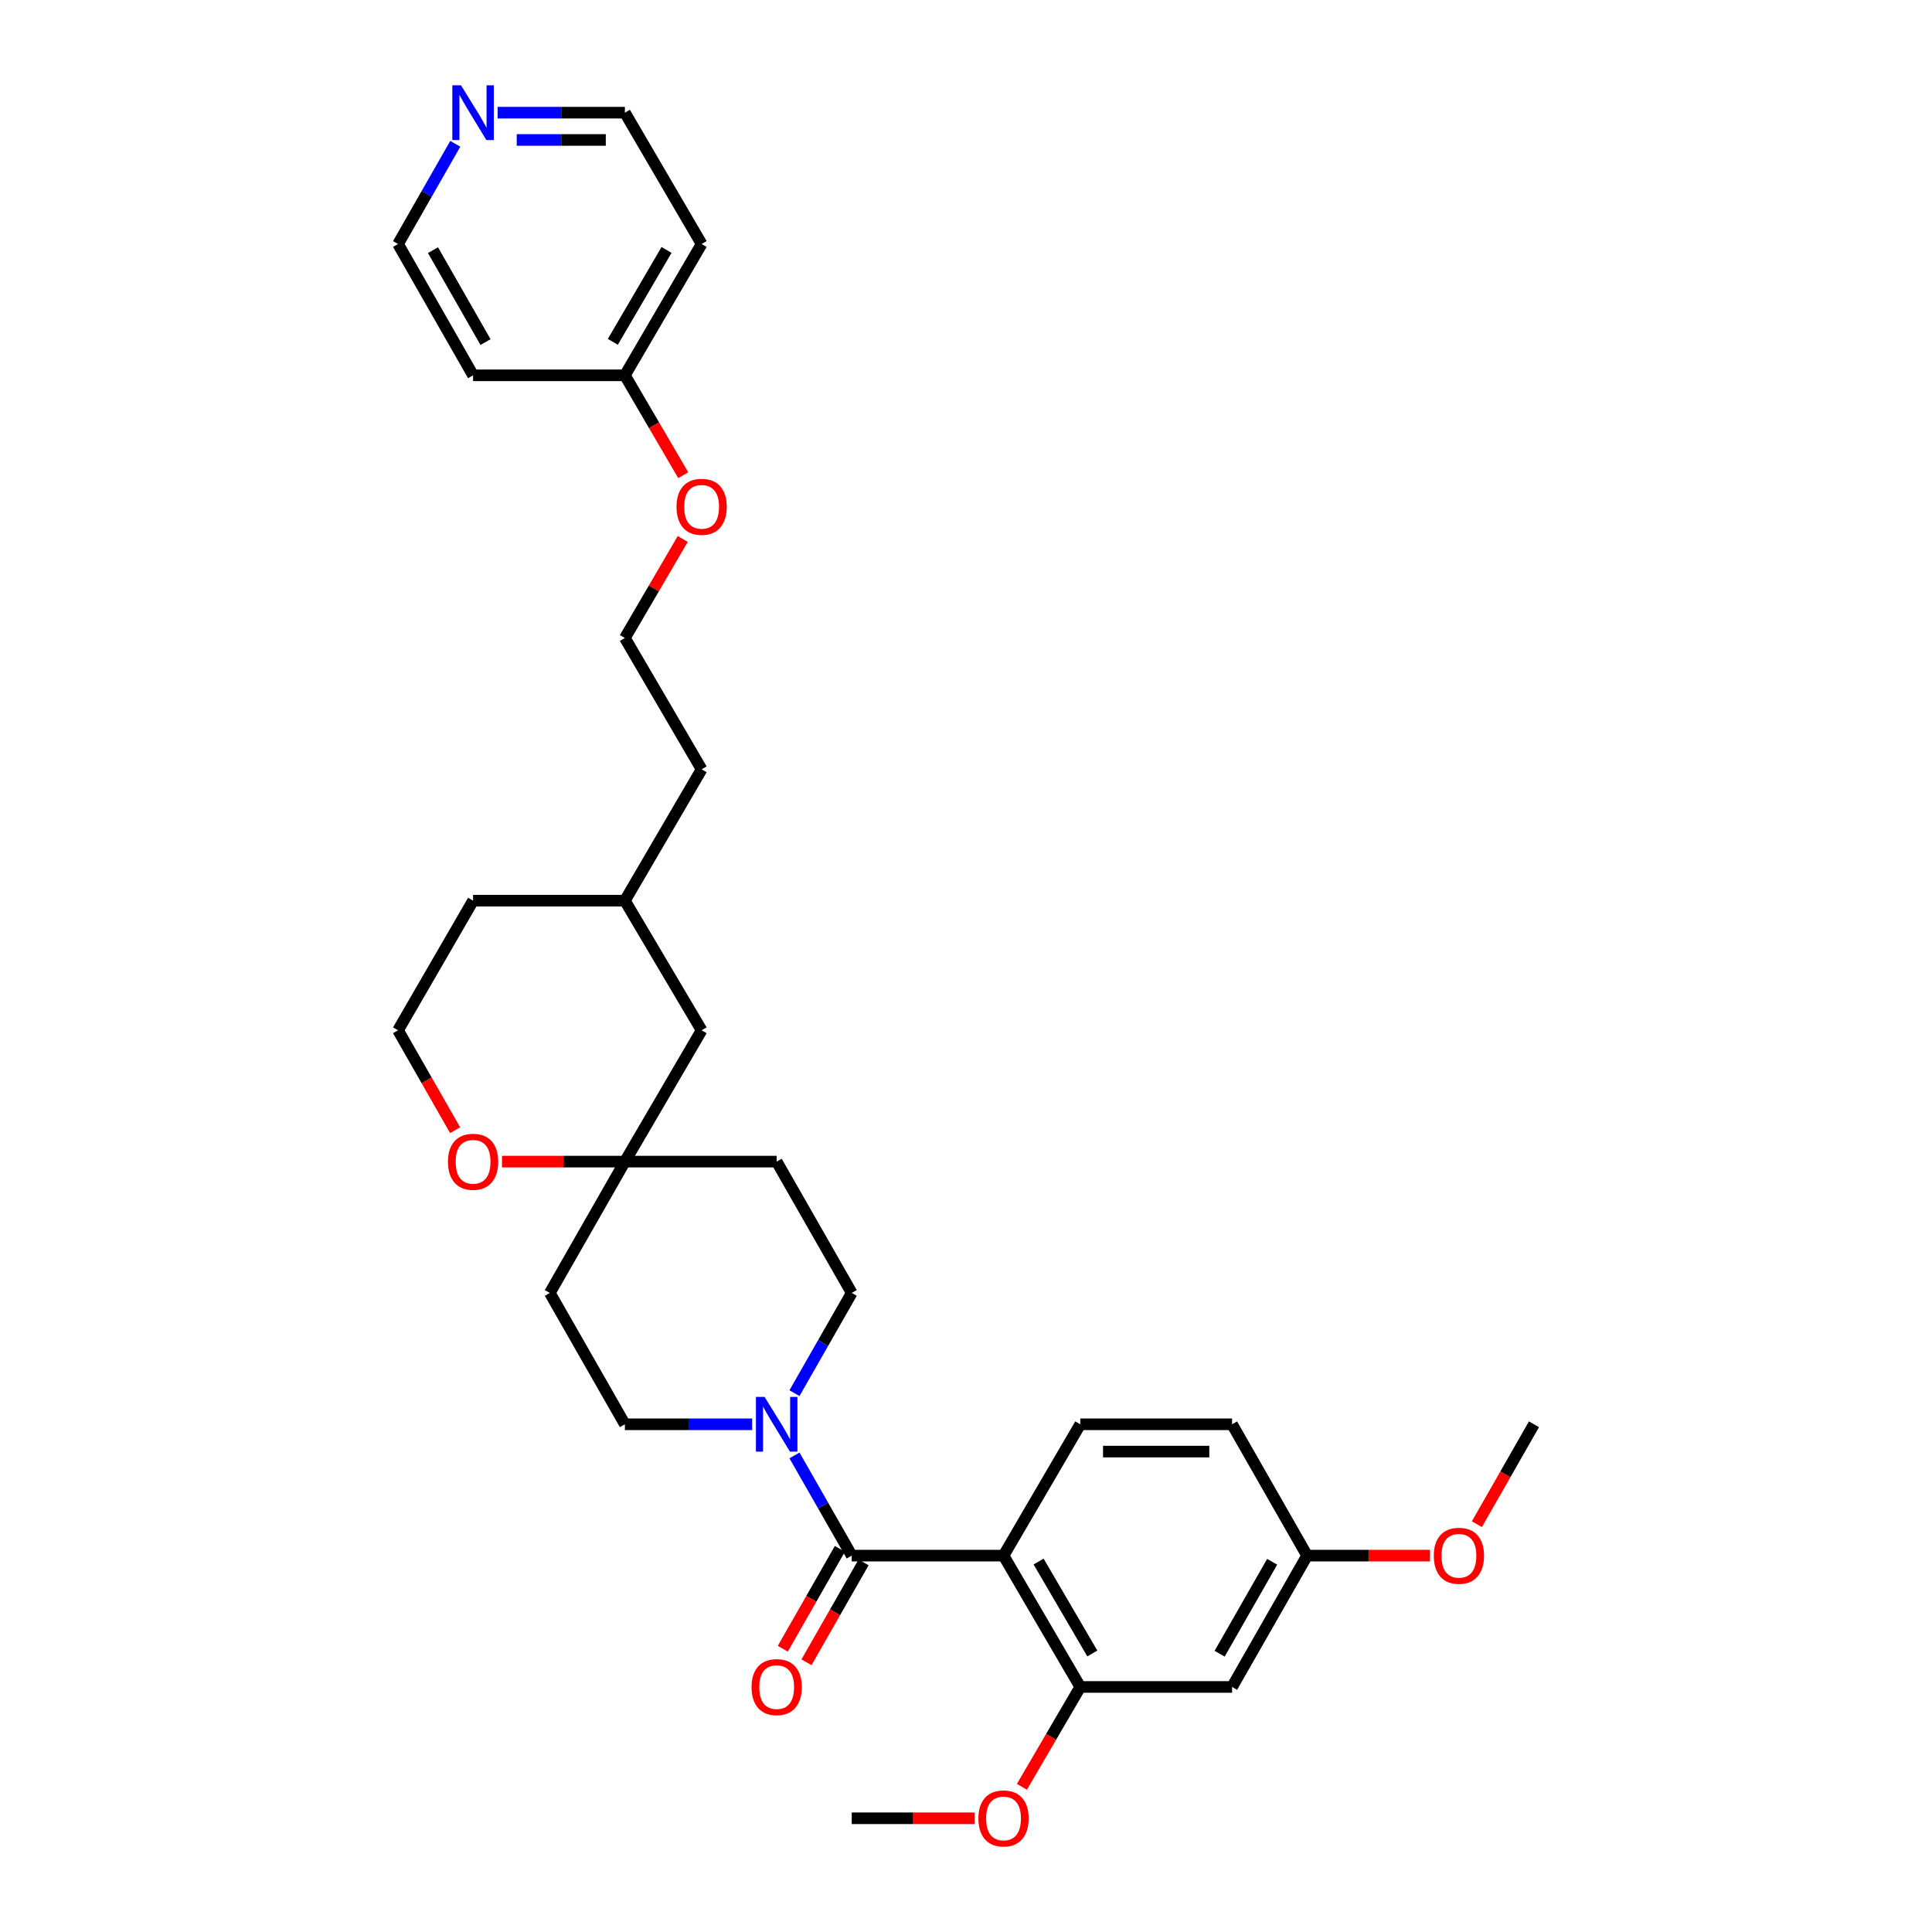 <?xml version='1.0' encoding='iso-8859-1'?>
<svg version='1.1' baseProfile='full'
              xmlns='http://www.w3.org/2000/svg'
                      xmlns:rdkit='http://www.rdkit.org/xml'
                      xmlns:xlink='http://www.w3.org/1999/xlink'
                  xml:space='preserve'
width='1000px' height='1000px' viewBox='0 0 1000 1000'>
<!-- END OF HEADER -->
<rect style='opacity:1.0;fill:#FFFFFF;stroke:none' width='1000' height='1000' x='0' y='0'> </rect>
<path class='bond-0' d='M 519.423,805.187 L 440.853,805.187' style='fill:none;fill-rule:evenodd;stroke:#000000;stroke-width:6px;stroke-linecap:butt;stroke-linejoin:miter;stroke-opacity:1' />
<path class='bond-1' d='M 519.423,805.187 L 559.147,873.162' style='fill:none;fill-rule:evenodd;stroke:#000000;stroke-width:6px;stroke-linecap:butt;stroke-linejoin:miter;stroke-opacity:1' />
<path class='bond-1' d='M 537.577,808.256 L 565.384,855.839' style='fill:none;fill-rule:evenodd;stroke:#000000;stroke-width:6px;stroke-linecap:butt;stroke-linejoin:miter;stroke-opacity:1' />
<path class='bond-2' d='M 519.423,805.187 L 559.147,737.211' style='fill:none;fill-rule:evenodd;stroke:#000000;stroke-width:6px;stroke-linecap:butt;stroke-linejoin:miter;stroke-opacity:1' />
<path class='bond-3' d='M 440.853,805.187 L 426.035,779.257' style='fill:none;fill-rule:evenodd;stroke:#000000;stroke-width:6px;stroke-linecap:butt;stroke-linejoin:miter;stroke-opacity:1' />
<path class='bond-3' d='M 426.035,779.257 L 411.218,753.328' style='fill:none;fill-rule:evenodd;stroke:#0000FF;stroke-width:6px;stroke-linecap:butt;stroke-linejoin:miter;stroke-opacity:1' />
<path class='bond-4' d='M 434.721,801.682 L 419.949,827.532' style='fill:none;fill-rule:evenodd;stroke:#000000;stroke-width:6px;stroke-linecap:butt;stroke-linejoin:miter;stroke-opacity:1' />
<path class='bond-4' d='M 419.949,827.532 L 405.177,853.381' style='fill:none;fill-rule:evenodd;stroke:#FF0000;stroke-width:6px;stroke-linecap:butt;stroke-linejoin:miter;stroke-opacity:1' />
<path class='bond-4' d='M 446.985,808.691 L 432.213,834.54' style='fill:none;fill-rule:evenodd;stroke:#000000;stroke-width:6px;stroke-linecap:butt;stroke-linejoin:miter;stroke-opacity:1' />
<path class='bond-4' d='M 432.213,834.54 L 417.441,860.389' style='fill:none;fill-rule:evenodd;stroke:#FF0000;stroke-width:6px;stroke-linecap:butt;stroke-linejoin:miter;stroke-opacity:1' />
<path class='bond-5' d='M 389.303,737.211 L 356.37,737.211' style='fill:none;fill-rule:evenodd;stroke:#0000FF;stroke-width:6px;stroke-linecap:butt;stroke-linejoin:miter;stroke-opacity:1' />
<path class='bond-5' d='M 356.37,737.211 L 323.437,737.211' style='fill:none;fill-rule:evenodd;stroke:#000000;stroke-width:6px;stroke-linecap:butt;stroke-linejoin:miter;stroke-opacity:1' />
<path class='bond-6' d='M 411.217,721.093 L 426.035,695.16' style='fill:none;fill-rule:evenodd;stroke:#0000FF;stroke-width:6px;stroke-linecap:butt;stroke-linejoin:miter;stroke-opacity:1' />
<path class='bond-6' d='M 426.035,695.16 L 440.853,669.227' style='fill:none;fill-rule:evenodd;stroke:#000000;stroke-width:6px;stroke-linecap:butt;stroke-linejoin:miter;stroke-opacity:1' />
<path class='bond-7' d='M 559.147,873.162 L 637.717,873.162' style='fill:none;fill-rule:evenodd;stroke:#000000;stroke-width:6px;stroke-linecap:butt;stroke-linejoin:miter;stroke-opacity:1' />
<path class='bond-8' d='M 559.147,873.162 L 544.044,899.006' style='fill:none;fill-rule:evenodd;stroke:#000000;stroke-width:6px;stroke-linecap:butt;stroke-linejoin:miter;stroke-opacity:1' />
<path class='bond-8' d='M 544.044,899.006 L 528.942,924.85' style='fill:none;fill-rule:evenodd;stroke:#FF0000;stroke-width:6px;stroke-linecap:butt;stroke-linejoin:miter;stroke-opacity:1' />
<path class='bond-9' d='M 559.147,737.211 L 637.717,737.211' style='fill:none;fill-rule:evenodd;stroke:#000000;stroke-width:6px;stroke-linecap:butt;stroke-linejoin:miter;stroke-opacity:1' />
<path class='bond-9' d='M 570.933,751.337 L 625.932,751.337' style='fill:none;fill-rule:evenodd;stroke:#000000;stroke-width:6px;stroke-linecap:butt;stroke-linejoin:miter;stroke-opacity:1' />
<path class='bond-10' d='M 323.437,601.252 L 402.007,601.252' style='fill:none;fill-rule:evenodd;stroke:#000000;stroke-width:6px;stroke-linecap:butt;stroke-linejoin:miter;stroke-opacity:1' />
<path class='bond-11' d='M 323.437,601.252 L 291.634,601.252' style='fill:none;fill-rule:evenodd;stroke:#000000;stroke-width:6px;stroke-linecap:butt;stroke-linejoin:miter;stroke-opacity:1' />
<path class='bond-11' d='M 291.634,601.252 L 259.832,601.252' style='fill:none;fill-rule:evenodd;stroke:#FF0000;stroke-width:6px;stroke-linecap:butt;stroke-linejoin:miter;stroke-opacity:1' />
<path class='bond-12' d='M 323.437,601.252 L 363.162,533.276' style='fill:none;fill-rule:evenodd;stroke:#000000;stroke-width:6px;stroke-linecap:butt;stroke-linejoin:miter;stroke-opacity:1' />
<path class='bond-13' d='M 323.437,601.252 L 284.592,669.227' style='fill:none;fill-rule:evenodd;stroke:#000000;stroke-width:6px;stroke-linecap:butt;stroke-linejoin:miter;stroke-opacity:1' />
<path class='bond-14' d='M 637.717,873.162 L 676.563,805.187' style='fill:none;fill-rule:evenodd;stroke:#000000;stroke-width:6px;stroke-linecap:butt;stroke-linejoin:miter;stroke-opacity:1' />
<path class='bond-14' d='M 631.28,855.957 L 658.472,808.374' style='fill:none;fill-rule:evenodd;stroke:#000000;stroke-width:6px;stroke-linecap:butt;stroke-linejoin:miter;stroke-opacity:1' />
<path class='bond-15' d='M 323.437,737.211 L 284.592,669.227' style='fill:none;fill-rule:evenodd;stroke:#000000;stroke-width:6px;stroke-linecap:butt;stroke-linejoin:miter;stroke-opacity:1' />
<path class='bond-16' d='M 440.853,669.227 L 402.007,601.252' style='fill:none;fill-rule:evenodd;stroke:#000000;stroke-width:6px;stroke-linecap:butt;stroke-linejoin:miter;stroke-opacity:1' />
<path class='bond-17' d='M 235.565,584.974 L 220.794,559.125' style='fill:none;fill-rule:evenodd;stroke:#FF0000;stroke-width:6px;stroke-linecap:butt;stroke-linejoin:miter;stroke-opacity:1' />
<path class='bond-17' d='M 220.794,559.125 L 206.022,533.276' style='fill:none;fill-rule:evenodd;stroke:#000000;stroke-width:6px;stroke-linecap:butt;stroke-linejoin:miter;stroke-opacity:1' />
<path class='bond-18' d='M 257.572,58.317 L 290.504,58.317' style='fill:none;fill-rule:evenodd;stroke:#0000FF;stroke-width:6px;stroke-linecap:butt;stroke-linejoin:miter;stroke-opacity:1' />
<path class='bond-18' d='M 290.504,58.317 L 323.437,58.317' style='fill:none;fill-rule:evenodd;stroke:#000000;stroke-width:6px;stroke-linecap:butt;stroke-linejoin:miter;stroke-opacity:1' />
<path class='bond-18' d='M 267.451,72.442 L 290.504,72.442' style='fill:none;fill-rule:evenodd;stroke:#0000FF;stroke-width:6px;stroke-linecap:butt;stroke-linejoin:miter;stroke-opacity:1' />
<path class='bond-18' d='M 290.504,72.442 L 313.557,72.442' style='fill:none;fill-rule:evenodd;stroke:#000000;stroke-width:6px;stroke-linecap:butt;stroke-linejoin:miter;stroke-opacity:1' />
<path class='bond-19' d='M 235.657,74.434 L 220.839,100.363' style='fill:none;fill-rule:evenodd;stroke:#0000FF;stroke-width:6px;stroke-linecap:butt;stroke-linejoin:miter;stroke-opacity:1' />
<path class='bond-19' d='M 220.839,100.363 L 206.022,126.293' style='fill:none;fill-rule:evenodd;stroke:#000000;stroke-width:6px;stroke-linecap:butt;stroke-linejoin:miter;stroke-opacity:1' />
<path class='bond-20' d='M 676.563,805.187 L 637.717,737.211' style='fill:none;fill-rule:evenodd;stroke:#000000;stroke-width:6px;stroke-linecap:butt;stroke-linejoin:miter;stroke-opacity:1' />
<path class='bond-21' d='M 676.563,805.187 L 708.366,805.187' style='fill:none;fill-rule:evenodd;stroke:#000000;stroke-width:6px;stroke-linecap:butt;stroke-linejoin:miter;stroke-opacity:1' />
<path class='bond-21' d='M 708.366,805.187 L 740.168,805.187' style='fill:none;fill-rule:evenodd;stroke:#FF0000;stroke-width:6px;stroke-linecap:butt;stroke-linejoin:miter;stroke-opacity:1' />
<path class='bond-22' d='M 363.162,533.276 L 323.437,466.179' style='fill:none;fill-rule:evenodd;stroke:#000000;stroke-width:6px;stroke-linecap:butt;stroke-linejoin:miter;stroke-opacity:1' />
<path class='bond-23' d='M 504.459,941.138 L 472.656,941.138' style='fill:none;fill-rule:evenodd;stroke:#FF0000;stroke-width:6px;stroke-linecap:butt;stroke-linejoin:miter;stroke-opacity:1' />
<path class='bond-23' d='M 472.656,941.138 L 440.853,941.138' style='fill:none;fill-rule:evenodd;stroke:#000000;stroke-width:6px;stroke-linecap:butt;stroke-linejoin:miter;stroke-opacity:1' />
<path class='bond-24' d='M 323.437,194.268 L 338.54,220.112' style='fill:none;fill-rule:evenodd;stroke:#000000;stroke-width:6px;stroke-linecap:butt;stroke-linejoin:miter;stroke-opacity:1' />
<path class='bond-24' d='M 338.54,220.112 L 353.643,245.956' style='fill:none;fill-rule:evenodd;stroke:#FF0000;stroke-width:6px;stroke-linecap:butt;stroke-linejoin:miter;stroke-opacity:1' />
<path class='bond-25' d='M 323.437,194.268 L 244.867,194.268' style='fill:none;fill-rule:evenodd;stroke:#000000;stroke-width:6px;stroke-linecap:butt;stroke-linejoin:miter;stroke-opacity:1' />
<path class='bond-26' d='M 323.437,194.268 L 363.162,126.293' style='fill:none;fill-rule:evenodd;stroke:#000000;stroke-width:6px;stroke-linecap:butt;stroke-linejoin:miter;stroke-opacity:1' />
<path class='bond-26' d='M 317.2,176.945 L 345.007,129.362' style='fill:none;fill-rule:evenodd;stroke:#000000;stroke-width:6px;stroke-linecap:butt;stroke-linejoin:miter;stroke-opacity:1' />
<path class='bond-27' d='M 206.022,533.276 L 244.867,466.179' style='fill:none;fill-rule:evenodd;stroke:#000000;stroke-width:6px;stroke-linecap:butt;stroke-linejoin:miter;stroke-opacity:1' />
<path class='bond-28' d='M 244.867,194.268 L 206.022,126.293' style='fill:none;fill-rule:evenodd;stroke:#000000;stroke-width:6px;stroke-linecap:butt;stroke-linejoin:miter;stroke-opacity:1' />
<path class='bond-28' d='M 251.305,177.063 L 224.113,129.48' style='fill:none;fill-rule:evenodd;stroke:#000000;stroke-width:6px;stroke-linecap:butt;stroke-linejoin:miter;stroke-opacity:1' />
<path class='bond-29' d='M 363.162,126.293 L 323.437,58.317' style='fill:none;fill-rule:evenodd;stroke:#000000;stroke-width:6px;stroke-linecap:butt;stroke-linejoin:miter;stroke-opacity:1' />
<path class='bond-30' d='M 353.387,278.973 L 338.412,304.6' style='fill:none;fill-rule:evenodd;stroke:#FF0000;stroke-width:6px;stroke-linecap:butt;stroke-linejoin:miter;stroke-opacity:1' />
<path class='bond-30' d='M 338.412,304.6 L 323.437,330.228' style='fill:none;fill-rule:evenodd;stroke:#000000;stroke-width:6px;stroke-linecap:butt;stroke-linejoin:miter;stroke-opacity:1' />
<path class='bond-31' d='M 764.435,788.909 L 779.206,763.06' style='fill:none;fill-rule:evenodd;stroke:#FF0000;stroke-width:6px;stroke-linecap:butt;stroke-linejoin:miter;stroke-opacity:1' />
<path class='bond-31' d='M 779.206,763.06 L 793.978,737.211' style='fill:none;fill-rule:evenodd;stroke:#000000;stroke-width:6px;stroke-linecap:butt;stroke-linejoin:miter;stroke-opacity:1' />
<path class='bond-32' d='M 323.437,330.228 L 363.162,398.203' style='fill:none;fill-rule:evenodd;stroke:#000000;stroke-width:6px;stroke-linecap:butt;stroke-linejoin:miter;stroke-opacity:1' />
<path class='bond-33' d='M 323.437,466.179 L 363.162,398.203' style='fill:none;fill-rule:evenodd;stroke:#000000;stroke-width:6px;stroke-linecap:butt;stroke-linejoin:miter;stroke-opacity:1' />
<path class='bond-34' d='M 323.437,466.179 L 244.867,466.179' style='fill:none;fill-rule:evenodd;stroke:#000000;stroke-width:6px;stroke-linecap:butt;stroke-linejoin:miter;stroke-opacity:1' />
<path  class='atom-2' d='M 395.747 723.051
L 405.027 738.051
Q 405.947 739.531, 407.427 742.211
Q 408.907 744.891, 408.987 745.051
L 408.987 723.051
L 412.747 723.051
L 412.747 751.371
L 408.867 751.371
L 398.907 734.971
Q 397.747 733.051, 396.507 730.851
Q 395.307 728.651, 394.947 727.971
L 394.947 751.371
L 391.267 751.371
L 391.267 723.051
L 395.747 723.051
' fill='#0000FF'/>
<path  class='atom-7' d='M 389.007 873.242
Q 389.007 866.442, 392.367 862.642
Q 395.727 858.842, 402.007 858.842
Q 408.287 858.842, 411.647 862.642
Q 415.007 866.442, 415.007 873.242
Q 415.007 880.122, 411.607 884.042
Q 408.207 887.922, 402.007 887.922
Q 395.767 887.922, 392.367 884.042
Q 389.007 880.162, 389.007 873.242
M 402.007 884.722
Q 406.327 884.722, 408.647 881.842
Q 411.007 878.922, 411.007 873.242
Q 411.007 867.682, 408.647 864.882
Q 406.327 862.042, 402.007 862.042
Q 397.687 862.042, 395.327 864.842
Q 393.007 867.642, 393.007 873.242
Q 393.007 878.962, 395.327 881.842
Q 397.687 884.722, 402.007 884.722
' fill='#FF0000'/>
<path  class='atom-10' d='M 231.867 601.332
Q 231.867 594.532, 235.227 590.732
Q 238.587 586.932, 244.867 586.932
Q 251.147 586.932, 254.507 590.732
Q 257.867 594.532, 257.867 601.332
Q 257.867 608.212, 254.467 612.132
Q 251.067 616.012, 244.867 616.012
Q 238.627 616.012, 235.227 612.132
Q 231.867 608.252, 231.867 601.332
M 244.867 612.812
Q 249.187 612.812, 251.507 609.932
Q 253.867 607.012, 253.867 601.332
Q 253.867 595.772, 251.507 592.972
Q 249.187 590.132, 244.867 590.132
Q 240.547 590.132, 238.187 592.932
Q 235.867 595.732, 235.867 601.332
Q 235.867 607.052, 238.187 609.932
Q 240.547 612.812, 244.867 612.812
' fill='#FF0000'/>
<path  class='atom-13' d='M 238.607 44.157
L 247.887 59.157
Q 248.807 60.637, 250.287 63.317
Q 251.767 65.997, 251.847 66.157
L 251.847 44.157
L 255.607 44.157
L 255.607 72.477
L 251.727 72.477
L 241.767 56.077
Q 240.607 54.157, 239.367 51.957
Q 238.167 49.757, 237.807 49.077
L 237.807 72.477
L 234.127 72.477
L 234.127 44.157
L 238.607 44.157
' fill='#0000FF'/>
<path  class='atom-17' d='M 506.423 941.218
Q 506.423 934.418, 509.783 930.618
Q 513.143 926.818, 519.423 926.818
Q 525.703 926.818, 529.063 930.618
Q 532.423 934.418, 532.423 941.218
Q 532.423 948.098, 529.023 952.018
Q 525.623 955.898, 519.423 955.898
Q 513.183 955.898, 509.783 952.018
Q 506.423 948.138, 506.423 941.218
M 519.423 952.698
Q 523.743 952.698, 526.063 949.818
Q 528.423 946.898, 528.423 941.218
Q 528.423 935.658, 526.063 932.858
Q 523.743 930.018, 519.423 930.018
Q 515.103 930.018, 512.743 932.818
Q 510.423 935.618, 510.423 941.218
Q 510.423 946.938, 512.743 949.818
Q 515.103 952.698, 519.423 952.698
' fill='#FF0000'/>
<path  class='atom-22' d='M 350.162 262.324
Q 350.162 255.524, 353.522 251.724
Q 356.882 247.924, 363.162 247.924
Q 369.442 247.924, 372.802 251.724
Q 376.162 255.524, 376.162 262.324
Q 376.162 269.204, 372.762 273.124
Q 369.362 277.004, 363.162 277.004
Q 356.922 277.004, 353.522 273.124
Q 350.162 269.244, 350.162 262.324
M 363.162 273.804
Q 367.482 273.804, 369.802 270.924
Q 372.162 268.004, 372.162 262.324
Q 372.162 256.764, 369.802 253.964
Q 367.482 251.124, 363.162 251.124
Q 358.842 251.124, 356.482 253.924
Q 354.162 256.724, 354.162 262.324
Q 354.162 268.044, 356.482 270.924
Q 358.842 273.804, 363.162 273.804
' fill='#FF0000'/>
<path  class='atom-23' d='M 742.133 805.267
Q 742.133 798.467, 745.493 794.667
Q 748.853 790.867, 755.133 790.867
Q 761.413 790.867, 764.773 794.667
Q 768.133 798.467, 768.133 805.267
Q 768.133 812.147, 764.733 816.067
Q 761.333 819.947, 755.133 819.947
Q 748.893 819.947, 745.493 816.067
Q 742.133 812.187, 742.133 805.267
M 755.133 816.747
Q 759.453 816.747, 761.773 813.867
Q 764.133 810.947, 764.133 805.267
Q 764.133 799.707, 761.773 796.907
Q 759.453 794.067, 755.133 794.067
Q 750.813 794.067, 748.453 796.867
Q 746.133 799.667, 746.133 805.267
Q 746.133 810.987, 748.453 813.867
Q 750.813 816.747, 755.133 816.747
' fill='#FF0000'/>
</svg>
